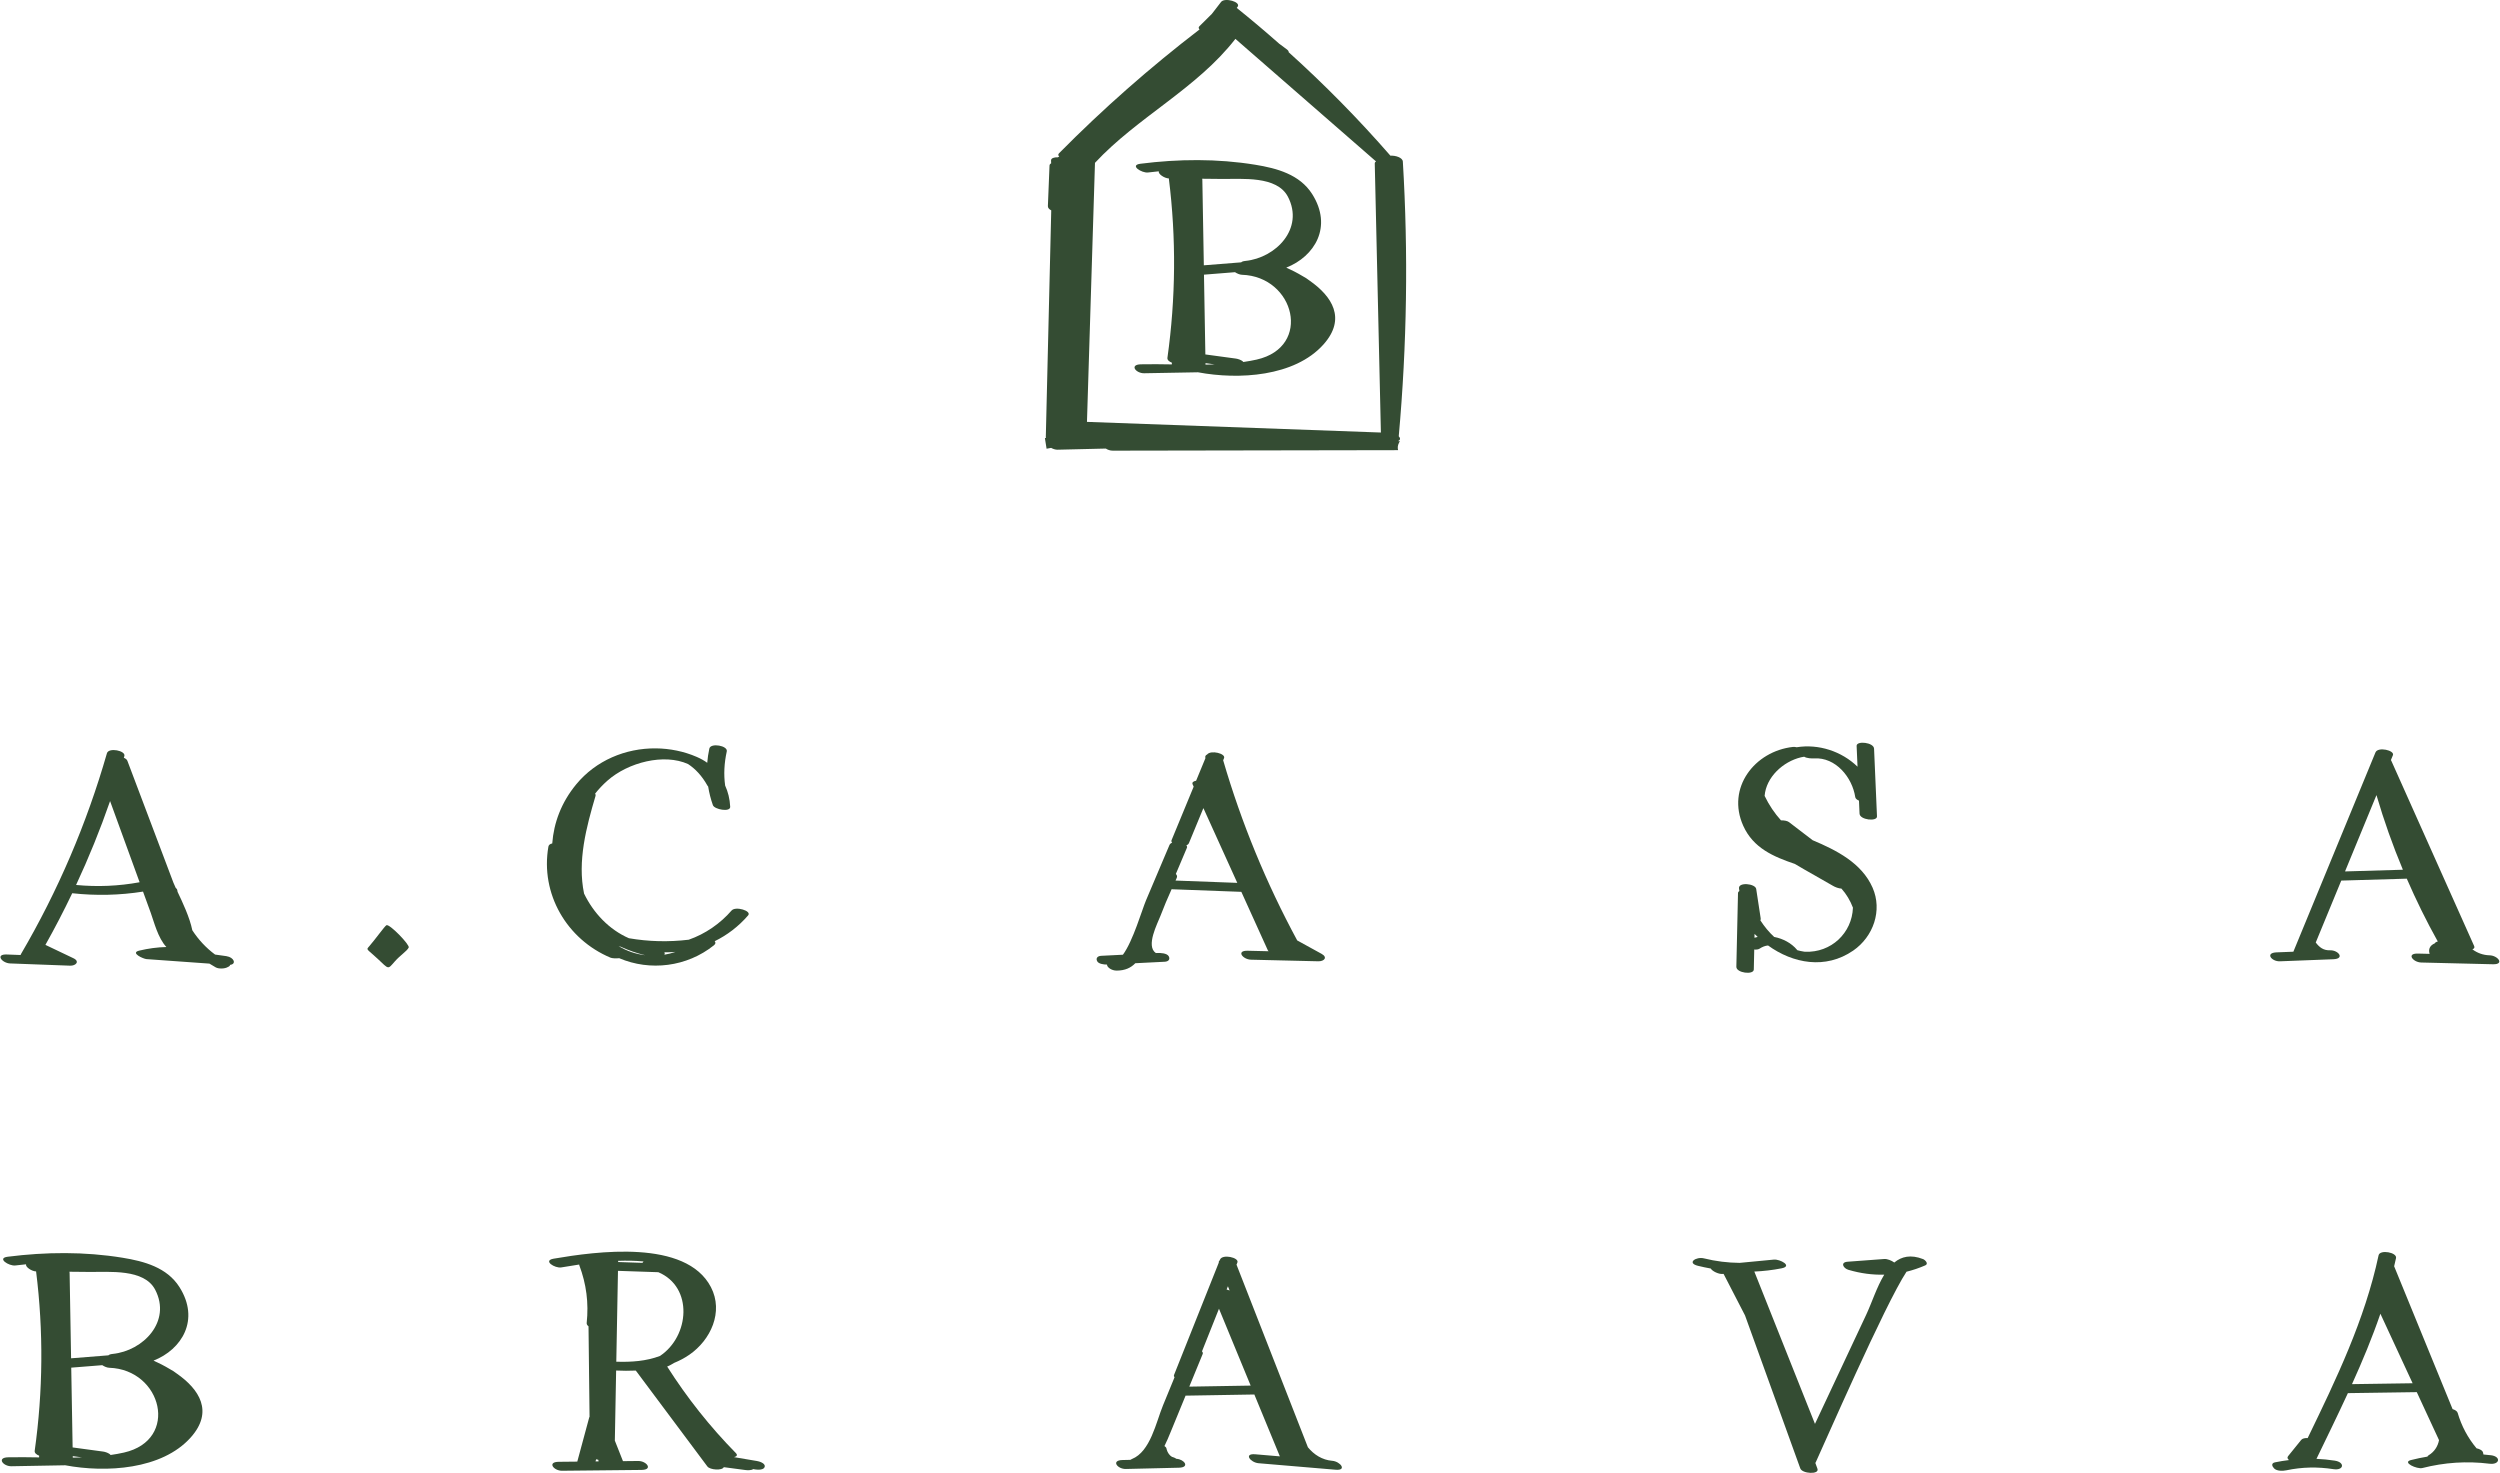 <svg width="1548" height="912" viewBox="0 0 1548 912" fill="none" xmlns="http://www.w3.org/2000/svg">
<path d="M140.27 592.06C137.9 591.73 135.53 591.4 133.16 591.06C127.54 586.89 122.81 581.78 119.07 576C117.5 568.11 112.98 558.6 109.95 552.21C109.89 551.87 109.82 551.53 109.77 551.19C109.69 550.65 109.32 550.17 108.79 549.76C108.18 548.45 107.67 547.33 107.37 546.53C97.87 521.38 88.37 496.23 78.87 471.08C78.57 470.29 77.75 469.66 76.69 469.21C76.79 468.85 76.91 468.5 77.01 468.14C77.97 464.8 67.29 462.67 66.21 466.42C53.7 510.03 35.9 551.65 12.96 590.8C12.85 590.99 12.79 591.16 12.74 591.34C9.9 591.23 7.06 591.13 4.22 591.02C-3.15 590.74 1.18 596.37 6.29 596.56C18.67 597.02 31.04 597.48 43.42 597.95C46.93 598.08 49.61 595.31 45.47 593.34C39.69 590.58 33.9 587.83 28.12 585.07C34.01 574.58 39.54 563.92 44.72 553.09C59.47 554.7 74.03 554.37 88.56 552.08C90.16 556.48 91.76 560.87 93.36 565.27C95.28 570.55 97.8 580.88 103.03 586.39C97.42 586.53 91.77 587.28 86.15 588.64C80.44 590.02 88.78 593.74 90.71 593.88C103.7 594.81 116.69 595.74 129.68 596.67C130.96 597.48 132.25 598.26 133.59 599C135.59 600.09 139.35 599.84 141.05 598.8C141.87 598.46 142.42 598 142.51 597.44C146.66 596.91 144.76 592.71 140.27 592.08V592.06ZM47.11 547.97C55 531.03 62.04 513.71 68.16 496.03C74.26 512.78 80.35 529.54 86.45 546.29C73.43 548.68 60.31 549.24 47.1 547.97H47.11Z" fill="#344C33"/>
<path d="M453.03 563.75C445.95 571.93 436.65 578.32 426.46 581.87C413.97 583.36 401.67 583.06 389.42 580.95C377.17 575.61 367.47 565.35 361.65 553.29C357.47 533.15 363.03 512.23 368.77 492.77C368.91 492.29 368.79 491.83 368.5 491.41C370.79 488.53 373.34 485.83 376.14 483.36C389.03 471.99 411.17 466.39 426.04 473.1C430.57 476.05 434.67 480.42 438.06 486.47C438.17 486.67 438.32 486.86 438.5 487.04C439.11 490.87 440.06 494.69 441.42 498.55C442.37 501.25 452.32 503.07 452.14 499.54C451.89 494.64 450.78 490.28 449.01 486.41C448.06 479.48 448.42 472.59 450.02 465.25C450.79 461.73 440.03 459.8 439.22 463.53C438.57 466.51 438.16 469.43 437.92 472.33C436.14 471.01 434.05 469.82 431.41 468.67C423.49 465.23 414.78 463.48 406.15 463.39C387.27 463.21 368.94 470.96 356.84 485.61C347.57 496.83 342.9 509.47 341.95 522.26C340.71 522.51 339.76 523.12 339.57 524.22C334.49 553.44 350.94 581.63 378.05 593C378.98 593.39 381.38 593.55 383.41 593.31C402.51 601.47 425.29 598.74 442.03 585.35C443.24 584.39 443.2 583.52 442.53 582.8C450.14 579.07 457.2 573.79 463.23 566.82C465.69 563.98 455.44 560.98 453.04 563.76L453.03 563.75ZM383.05 585.83C383.51 585.97 383.96 586.11 384.42 586.25C389.22 588.44 394.24 590.23 399.48 591.47C393.68 590.79 388.09 588.89 383.05 585.84V585.83ZM411.38 589.65C413.67 589.68 415.97 589.61 418.26 589.42C415.98 590.2 413.67 590.78 411.37 591.16C411.66 590.69 411.68 590.17 411.37 589.65H411.38Z" fill="#344C33"/>
<path d="M109.61 850.62C108.2 849.5 106.68 848.53 105.07 847.68C101.79 845.71 98.39 843.98 95.07 842.49C112.63 835.6 123.96 817.17 111.09 796.92C103.38 784.79 89.27 780.97 75.88 778.79C52.37 774.96 28.36 775.18 4.78 778.17C-2.28 779.06 5.61 784.08 9.51 783.58C11.73 783.3 13.96 783.08 16.18 782.85C15.52 784.44 19.69 787.23 22.33 787.26H22.35C26.97 824.26 26.65 861.4 21.48 898.35C21.3 899.66 22.55 900.71 24.25 901.37C24.24 901.64 24.22 901.92 24.21 902.19C24.21 902.27 24.23 902.34 24.24 902.42C17.69 902.31 11.24 902.22 5.05 902.36C-2.28 902.53 1.93 908.02 7.12 907.9C18.2 907.64 29.3 907.52 40.39 907.3C65.45 912.02 100.27 910.08 118.13 890.04C132.44 873.99 123.31 860.22 109.62 850.62H109.61ZM76.8 899.42C74.08 900.04 71.3 900.52 68.49 900.93C67.5 899.66 65 898.97 63.91 898.82C57.6 897.96 51.29 897.1 44.97 896.25L44.11 846.85C50.52 846.34 56.92 845.83 63.33 845.32C64.64 846.2 66.34 846.88 67.6 846.92C100.34 847.97 111.28 891.57 76.79 899.42H76.8ZM50.69 902.41C48.82 902.47 46.96 902.55 45.08 902.57L45.06 901.64C46.94 901.89 48.81 902.15 50.69 902.4V902.41ZM54.83 787.59C67.67 787.72 89.27 785.49 96.1 798.62C106.27 818.19 88.75 836.43 69.74 838.35C68.32 838.49 67.52 838.81 67.16 839.22C59.45 839.83 51.73 840.45 44.02 841.06L43.1 788.09C43.1 787.87 43.05 787.66 42.98 787.46C46.93 787.5 50.88 787.54 54.84 787.58L54.83 787.59Z" fill="#344C33"/>
<path d="M468.54 904.63C463.86 903.84 459.18 903.05 454.5 902.26C456.1 901.87 456.92 901.05 455.68 899.79C439.59 883.4 425.4 865.51 413.08 846.12C413.23 846.09 413.39 846.08 413.51 846.03C414.86 845.41 416.16 844.681 417.41 843.911C420.69 842.571 423.85 840.92 426.85 838.85C440.09 829.72 448.15 812.31 440.22 797.02C424.72 767.12 368.96 774.9 342.84 779.37C335.82 780.57 343.65 785.46 347.57 784.78C350.71 784.24 354.48 783.61 358.63 783C358.65 783.14 358.63 783.26 358.69 783.41C363.08 795.05 364.59 806.82 363.28 819.17C363.19 819.98 363.66 820.68 364.41 821.26C364.62 839.92 364.84 858.57 365.05 877.23C364.97 877.37 364.89 877.501 364.85 877.661C362.39 886.771 359.93 895.87 357.47 904.98C357.47 905 357.47 905.01 357.47 905.03C353.63 905.07 349.8 905.11 345.96 905.15C338.61 905.23 342.85 910.74 348.03 910.69C364.44 910.52 380.85 910.351 397.25 910.181C404.6 910.101 400.36 904.59 395.18 904.641C392.03 904.671 388.88 904.711 385.74 904.741L380.75 892.13C380.75 892.13 380.72 892.08 380.71 892.06C380.98 877.58 381.25 863.11 381.51 848.63C385.54 848.82 389.62 848.851 393.69 848.661C408.46 868.451 423.23 888.23 438 908.02C439.68 910.27 447.31 910.651 448.15 908.471C452.57 909.061 456.99 909.64 461.42 910.23C462.63 910.39 465.09 910.56 466.41 909.67C466.84 909.74 467.27 909.82 467.71 909.891C469.24 910.15 473.18 910.31 473.53 908.11C473.88 905.91 469.97 904.86 468.55 904.62L468.54 904.63ZM368.75 904.92C368.87 904.48 368.99 904.04 369.11 903.6C369.55 903.72 370 903.81 370.45 903.88C370.51 904.17 370.57 904.46 370.62 904.75C370.63 904.8 370.66 904.85 370.68 904.9L368.75 904.92ZM398.51 781.1C398.17 781.34 397.97 781.64 397.84 781.96C392.81 781.79 387.78 781.62 382.76 781.45C382.76 781.24 382.76 781.02 382.77 780.81C382.77 780.78 382.76 780.74 382.75 780.71C388.05 780.53 393.39 780.59 398.51 781.1ZM408.7 839.59C400.17 842.85 390.85 843.47 381.61 843.17L382.65 786.91C390.97 787.19 399.3 787.47 407.63 787.75C429.4 796.95 426.98 827.38 408.7 839.58V839.59Z" fill="#344C33"/>
<path d="M824.91 904.53C818.69 904.01 813.6 900.71 809.85 896.15L765.65 783.09C765.83 782.63 766.01 782.18 766.2 781.72C767.4 778.7 756.88 776.28 755.4 780L755.21 780.47C754.78 780.8 754.58 781.25 754.68 781.8C745.44 804.99 736.2 828.19 726.96 851.38C726.76 851.89 726.91 852.38 727.27 852.83C724.89 858.62 722.51 864.42 720.13 870.21C715.85 880.63 712.34 898.85 700.89 903.42C700.48 903.59 700.16 903.76 699.9 903.94L695.06 904.05C687.73 904.22 691.94 909.71 697.12 909.59C708.06 909.33 719 909.07 729.94 908.81C737 908.64 733.36 903.58 728.46 903.3C727.69 902.78 726.79 902.4 726.25 902.25C726.08 902.2 725.97 902.18 725.9 902.16C725.87 902.15 725.87 902.15 725.84 902.13C725.7 902.07 725.66 902.06 725.61 902.04C725.61 902.04 725.6 902.02 725.52 901.96C724.73 901.42 724.7 901.4 724.12 900.74C723.11 899.59 722.56 898.25 722.23 896.76C722.12 896.24 721.58 895.77 721.03 895.4C722.48 892.55 723.72 889.47 725.03 886.3C728.08 878.93 731.09 871.54 734.12 864.16C734.25 864.16 734.38 864.18 734.51 864.18C748.57 863.94 762.63 863.71 776.69 863.47C781.96 876.24 787.22 889.01 792.49 901.78C787.41 901.35 782.32 900.92 777.24 900.49C769.88 899.87 774.29 905.6 779.31 906.03C795.2 907.37 811.1 908.71 826.99 910.06C834.35 910.68 829.94 904.95 824.92 904.52L824.91 904.53ZM760.33 796.44L761.37 799.1C760.81 798.84 760.19 798.63 759.52 798.47C759.79 797.79 760.06 797.11 760.33 796.44ZM736.41 858.59C739.17 851.85 741.94 845.11 744.71 838.38C744.94 837.81 744.74 837.26 744.27 836.77C747.78 827.97 751.28 819.17 754.79 810.36C761.33 826.23 767.87 842.09 774.41 857.96C761.74 858.17 749.08 858.39 736.41 858.6V858.59Z" fill="#344C33"/>
<path d="M1122.41 520.28C1117.52 516.53 1112.62 512.78 1107.73 509.04C1106.74 508.28 1104.71 507.92 1102.78 507.96C1098.87 503.63 1095.47 498.67 1092.65 492.81C1093.59 481.23 1103.98 471.62 1115.15 468.93C1115.83 468.77 1116.48 468.68 1117.14 468.56C1118.87 469.59 1121.83 469.68 1123.27 469.59C1136.67 468.76 1146.93 481.36 1148.77 493.57C1148.91 494.5 1149.84 495.24 1151.08 495.76C1151.2 498.44 1151.31 501.12 1151.43 503.8C1151.6 507.76 1162.38 508.85 1162.23 505.52C1161.63 491.54 1161.02 477.57 1160.42 463.59C1160.25 459.63 1149.47 458.54 1149.62 461.87C1149.81 466.16 1149.99 470.44 1150.18 474.73C1140.33 465.18 1126.07 460.51 1112.48 462.7C1111.69 462.51 1110.93 462.42 1110.28 462.49C1086.47 465.11 1068.85 487.88 1079.43 511.36C1085.66 525.18 1098.2 530.47 1111.39 534.95C1119.19 539.63 1127.27 543.98 1135.06 548.55C1136.33 549.3 1138.37 550.12 1140.22 550.22C1143.3 553.65 1145.66 557.64 1147.34 562.03C1146.79 577.74 1133.82 590.02 1117.68 589.32C1117.44 589.29 1117.2 589.28 1116.95 589.24C1115.55 589.03 1114.19 588.72 1112.87 588.35C1112.82 588.28 1112.8 588.21 1112.73 588.14C1109.22 583.93 1104.05 581.21 1098.56 580.15C1095.31 577.17 1092.46 573.67 1090.02 569.88C1090.2 569.54 1090.29 569.14 1090.22 568.67C1089.29 562.6 1088.37 556.52 1087.44 550.45C1086.93 547.08 1076.16 545.99 1076.8 550.2C1076.88 550.7 1076.95 551.2 1077.03 551.69C1076.51 552.02 1076.18 552.45 1076.17 553.04C1075.83 568.23 1075.49 583.42 1075.15 598.61C1075.06 602.51 1085.88 603.81 1085.95 600.33C1086.04 596.2 1086.13 592.07 1086.23 587.95C1087.54 588.06 1088.74 587.92 1089.47 587.44C1091.27 586.25 1093.05 585.59 1094.78 585.44C1110.16 596.57 1130.34 600.43 1147.49 588.62C1159.96 580.03 1165.71 563.76 1159.5 549.64C1152.78 534.36 1137.15 526.48 1122.44 520.28H1122.41ZM1086.37 580.64C1086.39 579.85 1086.41 579.06 1086.42 578.28C1087.05 578.93 1087.71 579.54 1088.37 580.16C1087.7 580.3 1087.03 580.45 1086.37 580.65V580.64Z" fill="#344C33"/>
<path d="M1190.75 779.62C1183.12 776.66 1177.43 778.04 1172.94 781.76C1171.31 780.52 1168.58 779.43 1166.76 779.57C1159.18 780.13 1151.6 780.7 1144.02 781.26C1139.38 781.61 1141.3 785.32 1144.54 786.28C1152.1 788.5 1159.45 789.47 1166.73 789.27C1162.11 796.85 1158.99 806.75 1155.58 814.02C1145 836.57 1134.41 859.131 1123.83 881.681C1111.31 850.241 1098.79 818.8 1086.28 787.35C1091.88 787.1 1097.5 786.46 1103.12 785.35C1110.29 783.94 1102.11 779.58 1098.39 779.94C1091.32 780.62 1084.25 781.29 1077.18 781.97C1069.81 781.9 1062.45 781.01 1055.08 779.18C1050.21 777.97 1044.21 782.02 1051.4 783.8C1054.03 784.45 1056.67 784.99 1059.31 785.48C1060.19 787.12 1064.24 789.07 1066.69 788.84C1066.87 788.82 1067.06 788.8 1067.24 788.79C1071.67 797.37 1076.09 805.94 1080.52 814.52L1114.73 909.221C1115.95 912.611 1126.7 913.151 1125.37 909.471C1124.93 908.251 1124.49 907.04 1124.05 905.82C1124.14 905.71 1124.23 905.611 1124.29 905.491C1128.93 895.601 1167.1 807.77 1180.51 787.45C1184.38 786.5 1188.24 785.2 1192.11 783.53C1194.44 782.53 1192.01 780.11 1190.75 779.62Z" fill="#344C33"/>
<path d="M818.33 590.62C813.29 587.85 808.26 585.08 803.23 582.31C784.04 546.81 768.69 509.55 757.38 470.76C757.56 470.32 757.75 469.87 757.93 469.42C759.09 466.6 749.75 464.26 747.45 467.18C746.56 467.6 746.08 468.29 746.36 469.27C746.38 469.32 746.39 469.38 746.41 469.43L740.63 483.43C738.99 483.71 737.92 484.45 738.48 485.69C738.69 486.16 738.9 486.63 739.12 487.1C734.55 498.16 729.99 509.21 725.42 520.27C725.2 520.8 725.37 521.32 725.78 521.79C725.02 522.09 724.42 522.56 724.13 523.24C719.3 534.64 714.46 546.05 709.63 557.45C707.1 563.42 701.63 582.54 695.32 591.16C690.83 591.39 686.34 591.61 681.86 591.84C679.72 591.95 678.38 593.2 679.35 595.14C680.21 596.87 683.36 597.25 685.46 597.27C685.4 598.89 688.25 601.02 691.46 601C696.75 600.97 700.3 599.21 702.98 596.43C709.06 596.12 715.14 595.82 721.22 595.51C723.36 595.4 724.7 594.15 723.73 592.21C722.7 590.13 718.35 590 716.49 590.09C716.23 590.1 715.97 590.12 715.71 590.13C709.3 585.82 716.76 571.82 718.51 567.21C720.64 561.58 723.01 556.05 725.47 550.57C725.74 550.61 726.01 550.64 726.28 550.65C740.4 551.18 754.52 551.71 768.64 552.23C774.08 564.24 779.53 576.25 784.97 588.27C785.09 588.54 785.29 588.78 785.52 589.01C781.2 588.91 776.88 588.8 772.56 588.7C765.19 588.52 769.5 594.11 774.62 594.24L816.27 595.23C819.96 595.32 822.25 592.78 818.33 590.62ZM727.88 545.26C728.14 544.71 728.37 544.16 728.63 543.61C729.07 542.68 728.78 541.85 728.08 541.15L734.94 524.95C735.16 524.42 735 523.91 734.58 523.44C735.35 523.14 735.94 522.67 736.22 521.98C739.19 514.78 742.17 507.58 745.14 500.38C752.14 515.81 759.13 531.24 766.13 546.67C753.38 546.19 740.63 545.72 727.88 545.24V545.26Z" fill="#344C33"/>
<path d="M1541.56 591.53C1537.39 591.42 1533.9 590.03 1530.9 587.83C1531.91 587.45 1532.45 586.79 1532.02 585.83C1514.91 547.56 1497.79 509.29 1480.68 471.02C1480.62 470.89 1480.52 470.77 1480.44 470.65C1480.86 469.64 1481.27 468.63 1481.69 467.62C1482.92 464.64 1472.42 462.19 1470.89 465.9C1453.94 507.03 1437 548.17 1420.05 589.3L1409.66 589.7C1402.34 589.98 1406.52 595.44 1411.72 595.24C1422.75 594.81 1433.77 594.39 1444.8 593.96C1452.12 593.68 1447.93 588.24 1442.74 588.42C1438.73 588.57 1436.19 586.63 1433.91 583.6C1439.18 570.82 1444.44 558.04 1449.71 545.26C1463.23 544.86 1476.75 544.47 1490.28 544.07C1496.03 557.32 1502.41 570.3 1509.48 582.98C1508.6 583.18 1507.9 583.56 1507.55 584.16C1504.99 585.24 1503.4 587.38 1504.41 590.63C1502 590.57 1499.58 590.51 1497.17 590.45C1489.8 590.27 1494.11 595.86 1499.23 595.99L1543.64 597.07C1551.01 597.25 1546.69 591.67 1541.58 591.53H1541.56ZM1452.04 539.59C1458.53 523.83 1465.02 508.08 1471.51 492.32C1476.11 508.07 1481.57 523.48 1487.87 538.54C1475.93 538.89 1463.98 539.24 1452.04 539.59Z" fill="#344C33"/>
<path d="M1542.28 901.08C1540.77 900.89 1539.26 900.76 1537.75 900.62C1537.67 900.23 1537.59 899.85 1537.51 899.46C1537.24 898.15 1535.48 897.21 1533.47 896.78C1528.11 890.36 1524.19 883.05 1521.79 874.87C1521.48 873.8 1520.21 873 1518.64 872.52L1482.48 784.14C1482.48 784.14 1482.46 784.11 1482.45 784.1C1482.85 782.4 1483.26 780.71 1483.62 779C1484.37 775.46 1473.61 773.55 1472.82 777.28C1464.31 817.2 1446.61 853.93 1428.91 890.45C1427.21 890.37 1425.65 890.68 1424.91 891.59C1422.2 894.95 1419.49 898.31 1416.77 901.67C1416.09 902.52 1416.45 903.36 1417.35 904.07C1414.46 904.43 1411.57 904.87 1408.68 905.48C1406.17 906.01 1406.83 907.88 1408.09 909.2C1409.78 910.98 1413.58 910.87 1415.73 910.41C1425.4 908.37 1435.11 908.18 1444.86 909.7C1451.31 910.71 1452.21 905.45 1445.7 904.43C1441.91 903.84 1438.13 903.49 1434.36 903.32C1440.89 889.81 1447.51 876.29 1453.81 862.63C1468.03 862.42 1482.25 862.22 1496.47 862.01C1501.06 871.92 1505.65 881.82 1510.24 891.73C1509.55 895.53 1507.32 899 1503.87 901.06C1503.42 901.33 1503.19 901.63 1503.07 901.93C1499.66 902.51 1496.25 903.2 1492.85 904.07C1487.08 905.53 1496.66 909.83 1499.9 909.01C1513.6 905.54 1527.42 904.59 1541.46 906.33C1547.89 907.13 1548.87 901.88 1542.3 901.06L1542.28 901.08ZM1456.36 857.05C1462.83 842.75 1468.88 828.28 1473.94 813.46C1480.59 827.81 1487.24 842.16 1493.89 856.51C1481.38 856.69 1468.87 856.87 1456.36 857.06V857.05Z" fill="#344C33"/>
<path d="M811 173.84C809.59 172.72 808.07 171.75 806.46 170.9C803.18 168.93 799.78 167.2 796.46 165.71C814.02 158.82 825.35 140.39 812.48 120.14C804.77 108.01 790.66 104.19 777.27 102.01C753.76 98.18 729.75 98.4 706.17 101.39C699.11 102.28 707 107.3 710.9 106.8C713.12 106.52 715.35 106.3 717.57 106.07C716.91 107.66 721.08 110.45 723.72 110.48H723.74C728.36 147.48 728.04 184.62 722.87 221.57C722.69 222.88 723.94 223.93 725.64 224.59C725.63 224.86 725.61 225.14 725.6 225.41C725.6 225.49 725.62 225.56 725.63 225.64C719.08 225.53 712.63 225.44 706.44 225.58C699.11 225.75 703.32 231.24 708.51 231.12C719.59 230.86 730.69 230.74 741.78 230.52C766.84 235.24 801.66 233.3 819.52 213.26C833.83 197.21 824.7 183.44 811.01 173.84H811ZM778.19 222.64C775.47 223.26 772.69 223.74 769.88 224.15C768.89 222.88 766.39 222.19 765.3 222.04C758.99 221.18 752.68 220.32 746.36 219.47L745.5 170.07C751.91 169.56 758.31 169.05 764.72 168.54C766.03 169.42 767.73 170.1 768.99 170.14C801.73 171.19 812.67 214.79 778.18 222.64H778.19ZM752.08 225.63C750.21 225.69 748.35 225.77 746.47 225.79L746.45 224.86C748.33 225.11 750.2 225.37 752.08 225.62V225.63ZM756.22 110.81C769.06 110.94 790.66 108.71 797.49 121.84C807.66 141.41 790.14 159.65 771.13 161.57C769.71 161.71 768.91 162.03 768.55 162.44C760.84 163.05 753.12 163.67 745.41 164.28L744.49 111.31C744.49 111.09 744.44 110.88 744.37 110.68C748.32 110.72 752.27 110.76 756.23 110.8L756.22 110.81Z" fill="#344C33"/>
<path d="M866.1 270.16C871.19 213.57 872.05 156.78 868.64 100.06C868.49 97.54 864.09 96.2 860.95 96.41C841.24 73.76 820.2 52.4 797.95 32.33C798.04 31.83 797.69 31.21 796.67 30.46C795.16 29.34 793.64 28.22 792.13 27.11C783.53 19.51 774.75 12.1 765.79 4.9C765.96 4.68 766.12 4.47 766.29 4.25C768.66 1.18 758.32 -1.69 756.1 1.19C754.2 3.66 752.29 6.13 750.39 8.59C747.81 11.15 745.23 13.71 742.65 16.27C741.97 16.94 742.19 17.63 742.75 18.24C712.03 41.82 682.97 67.38 655.72 94.94C655.04 95.63 655.23 96.32 655.88 96.94C655.58 97.07 655.3 97.24 655.01 97.4C652.74 97.32 650.76 97.93 650.81 99.37L650.87 101.14C650.28 101.45 649.88 101.9 649.86 102.52C649.52 110.89 649.19 119.26 648.85 127.63C648.81 128.74 649.68 129.63 650.93 130.26C649.81 177.08 648.69 223.9 647.56 270.72C647.56 270.87 647.61 271.01 647.64 271.15C647.43 271.2 647.22 271.25 647 271.29C647.35 273.48 647.7 275.67 648.04 277.85C648.98 277.68 649.92 277.5 650.86 277.33C652.08 278.02 653.59 278.49 654.82 278.46C664.79 278.22 674.76 277.99 684.74 277.75C685.85 278.5 687.39 279.05 689.02 279.05C747.91 278.95 806.8 278.85 865.69 278.74C865.34 277.33 865.44 275.81 866.19 274.32C866.39 273.93 866.58 273.54 866.78 273.14C866.39 273.14 866 273.14 865.6 273.14C865.6 273.13 865.63 273.12 865.64 273.1C867.28 272.46 867.17 271.23 866.1 270.13V270.16ZM673.05 261.23C674.71 207.76 676.36 154.3 678.01 100.83C704.46 72.4 741.06 54.89 764.96 24.07C793.98 49.36 823 74.65 852.02 99.94C851.54 100.26 851.24 100.68 851.25 101.23L855.05 267.82C794.38 265.62 733.71 263.43 673.04 261.23H673.05Z" fill="#344C33"/>
<path d="M239.26 572.9C238.18 573.51 232.07 582.01 228.72 585.83C226.48 588.38 227 587.23 233.99 593.82C240.86 600.3 240.04 600.36 244.31 595.49C248.11 591.16 251.77 589.18 253.08 586.72C253.93 585.12 241.14 571.84 239.26 572.9Z" fill="#344C33"/>
</svg>
